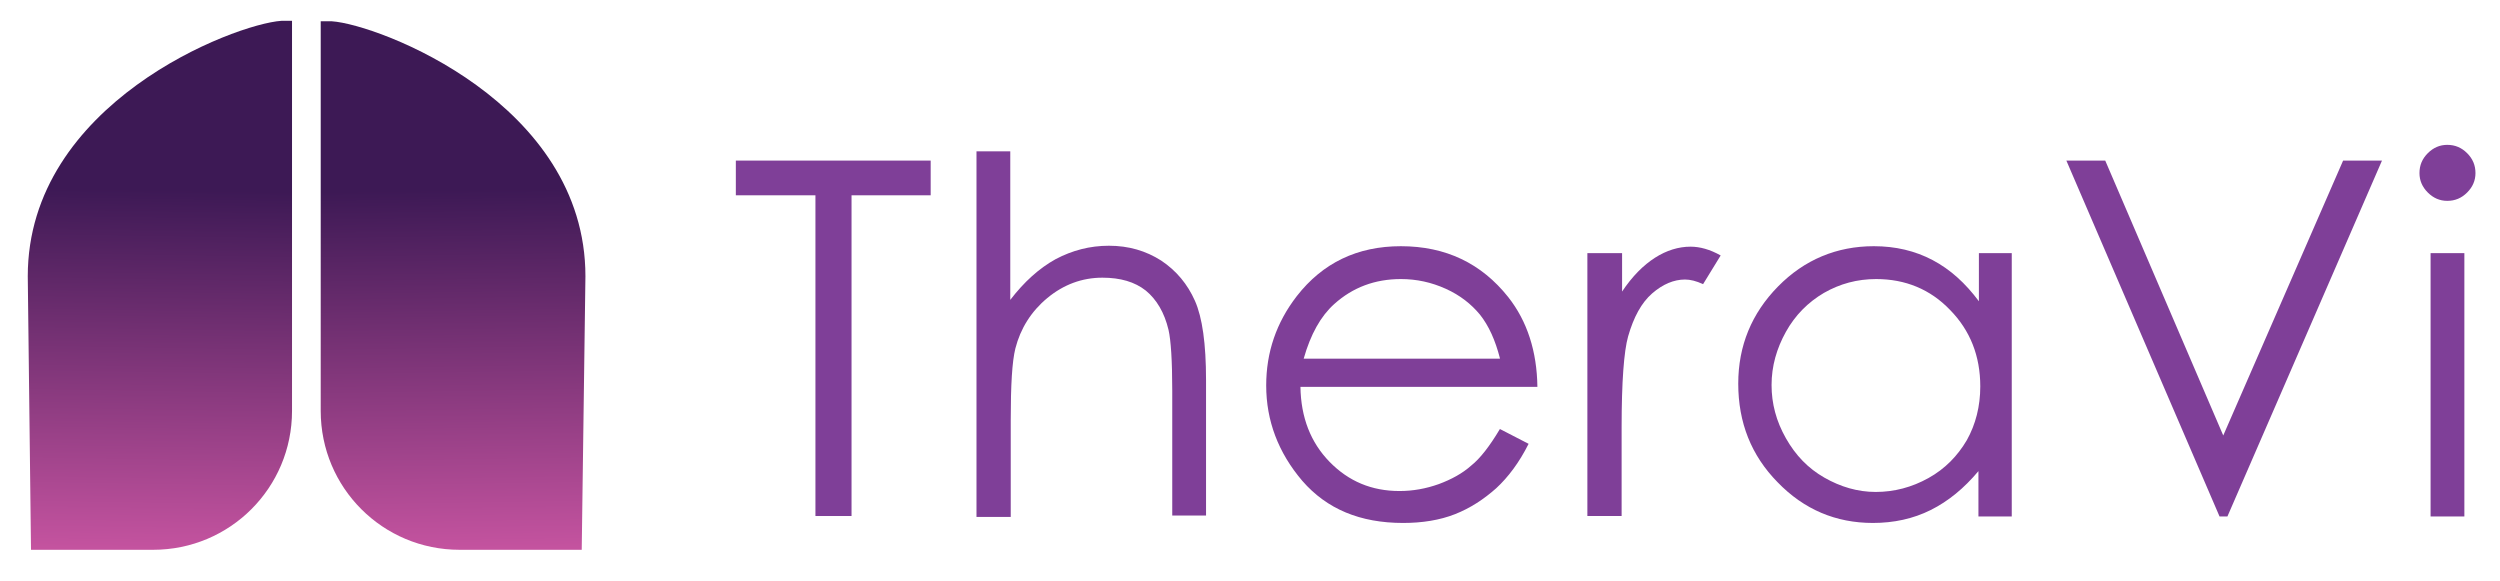 <?xml version="1.0" encoding="utf-8"?>
<!-- Generator: Adobe Illustrator 24.0.1, SVG Export Plug-In . SVG Version: 6.00 Build 0)  -->
<svg version="1.0" id="Layer_1" xmlns="http://www.w3.org/2000/svg" xmlns:xlink="http://www.w3.org/1999/xlink" x="0px" y="0px"
	 viewBox="0 0 540.2 125.5" style="enable-background:new 0 0 540.2 125.5;" xml:space="preserve">
<style type="text/css">
	.st0{fill:#7F3F98;}
	.st1{fill:url(#SVGID_1_);}
	.st2{fill:url(#SVGID_2_);}
</style>
<g>
	<path class="st0" d="M159,42.2v-7.5h42.1v7.5H184v69.3h-7.8V42.2H159z"/>
	<path class="st0" d="M211,32.7h7.3v32.1c3-3.9,6.2-6.8,9.8-8.8c3.6-1.9,7.4-2.9,11.5-2.9c4.3,0,8,1.1,11.3,3.2
		c3.3,2.2,5.7,5.1,7.3,8.7c1.6,3.6,2.4,9.3,2.4,17.1v29.3h-7.3V84.4c0-6.5-0.3-10.9-0.8-13.1c-0.9-3.8-2.6-6.6-4.9-8.5
		c-2.4-1.9-5.5-2.8-9.4-2.8c-4.4,0-8.4,1.5-11.9,4.4c-3.5,2.9-5.8,6.6-6.9,10.9c-0.7,2.8-1,7.9-1,15.5v20.9H211V32.7z"/>
	<path class="st0" d="M324.1,92.7l6.2,3.2c-2,4-4.4,7.2-7,9.6c-2.7,2.4-5.6,4.3-8.9,5.6c-3.3,1.3-7.1,1.9-11.2,1.9
		c-9.3,0-16.5-3-21.8-9.1c-5.2-6.1-7.8-13-7.8-20.6c0-7.2,2.2-13.6,6.6-19.3c5.6-7.2,13.1-10.8,22.5-10.8c9.7,0,17.4,3.7,23.2,11
		c4.1,5.2,6.2,11.7,6.3,19.4H281c0.1,6.6,2.2,12,6.3,16.2c4.1,4.2,9.1,6.3,15.1,6.3c2.9,0,5.7-0.5,8.5-1.5c2.7-1,5.1-2.3,7-4
		C319.8,99.1,321.9,96.4,324.1,92.7z M324.1,77.4c-1-3.9-2.4-7-4.3-9.4c-1.9-2.3-4.3-4.2-7.4-5.6c-3.1-1.4-6.3-2.1-9.7-2.1
		c-5.6,0-10.4,1.8-14.4,5.4c-2.9,2.6-5.1,6.5-6.6,11.8H324.1z"/>
	<path class="st0" d="M343,54.7h7.5V63c2.2-3.3,4.6-5.7,7.1-7.3s5.1-2.4,7.7-2.4c2,0,4.2,0.6,6.5,1.9l-3.8,6.2c-1.5-0.7-2.8-1-3.9-1
		c-2.4,0-4.8,1-7.1,3c-2.3,2-4,5.1-5.2,9.3c-0.9,3.2-1.4,9.8-1.4,19.6v19.2H343V54.7z"/>
	<path class="st0" d="M434.7,54.7v56.9h-7.2v-9.8c-3.1,3.7-6.5,6.5-10.3,8.4c-3.8,1.9-8,2.8-12.5,2.8c-8,0-14.9-2.9-20.6-8.8
		c-5.7-5.8-8.5-12.9-8.5-21.3c0-8.2,2.9-15.2,8.6-21c5.7-5.8,12.7-8.7,20.7-8.7c4.7,0,8.9,1,12.7,3c3.8,2,7.1,5,10,8.9V54.7H434.7z
		 M405.4,60.3c-4.1,0-7.8,1-11.3,3c-3.4,2-6.2,4.8-8.2,8.4c-2,3.6-3.1,7.4-3.1,11.5c0,4,1,7.8,3.1,11.5c2.1,3.7,4.8,6.5,8.3,8.5
		c3.5,2,7.2,3.1,11.1,3.1c4,0,7.8-1,11.4-3c3.6-2,6.3-4.8,8.3-8.2c1.9-3.4,2.9-7.3,2.9-11.6c0-6.6-2.2-12.1-6.5-16.5
		C417.1,62.5,411.7,60.3,405.4,60.3z"/>
	<path class="st0" d="M446.5,34.7h8.4l25.5,59.4l25.9-59.4h8.4l-33.4,76.9h-1.7L446.5,34.7z"/>
	<path class="st0" d="M528.8,31.3c1.7,0,3.1,0.6,4.3,1.8c1.2,1.2,1.8,2.6,1.8,4.3c0,1.6-0.6,3-1.8,4.2c-1.2,1.2-2.6,1.8-4.3,1.8
		c-1.6,0-3-0.6-4.2-1.8c-1.2-1.2-1.8-2.6-1.8-4.2c0-1.7,0.6-3.1,1.8-4.3C525.8,31.9,527.2,31.3,528.8,31.3z M525.2,54.7h7.3v56.9
		h-7.3V54.7z"/>
</g>
<g>
	<linearGradient id="SVGID_1_" gradientUnits="userSpaceOnUse" x1="97.304" y1="40.99" x2="98.707" y2="129.668">
		<stop  offset="0" style="stop-color:#3D1955"/>
		<stop  offset="0.876" style="stop-color:#C4539F"/>
	</linearGradient>
	<path class="st1" d="M69.3,4.5v84.3c0,16.6,13.4,30,30,30l26.4,0l0.8-59.1c0-37.4-44.6-54.4-54.8-55.1H69.3z"/>
	
		<linearGradient id="SVGID_2_" gradientUnits="userSpaceOnUse" x1="206.046" y1="40.99" x2="207.449" y2="129.668" gradientTransform="matrix(-1 0 0 1 241.123 0)">
		<stop  offset="0" style="stop-color:#3D1955"/>
		<stop  offset="0.876" style="stop-color:#C4539F"/>
	</linearGradient>
	<path class="st2" d="M63.1,4.5v84.3c0,16.6-13.4,30-30,30l-26.4,0L6,59.7C6,22.3,50.6,5.2,60.8,4.5H63.1z"/>
</g>
</svg>

